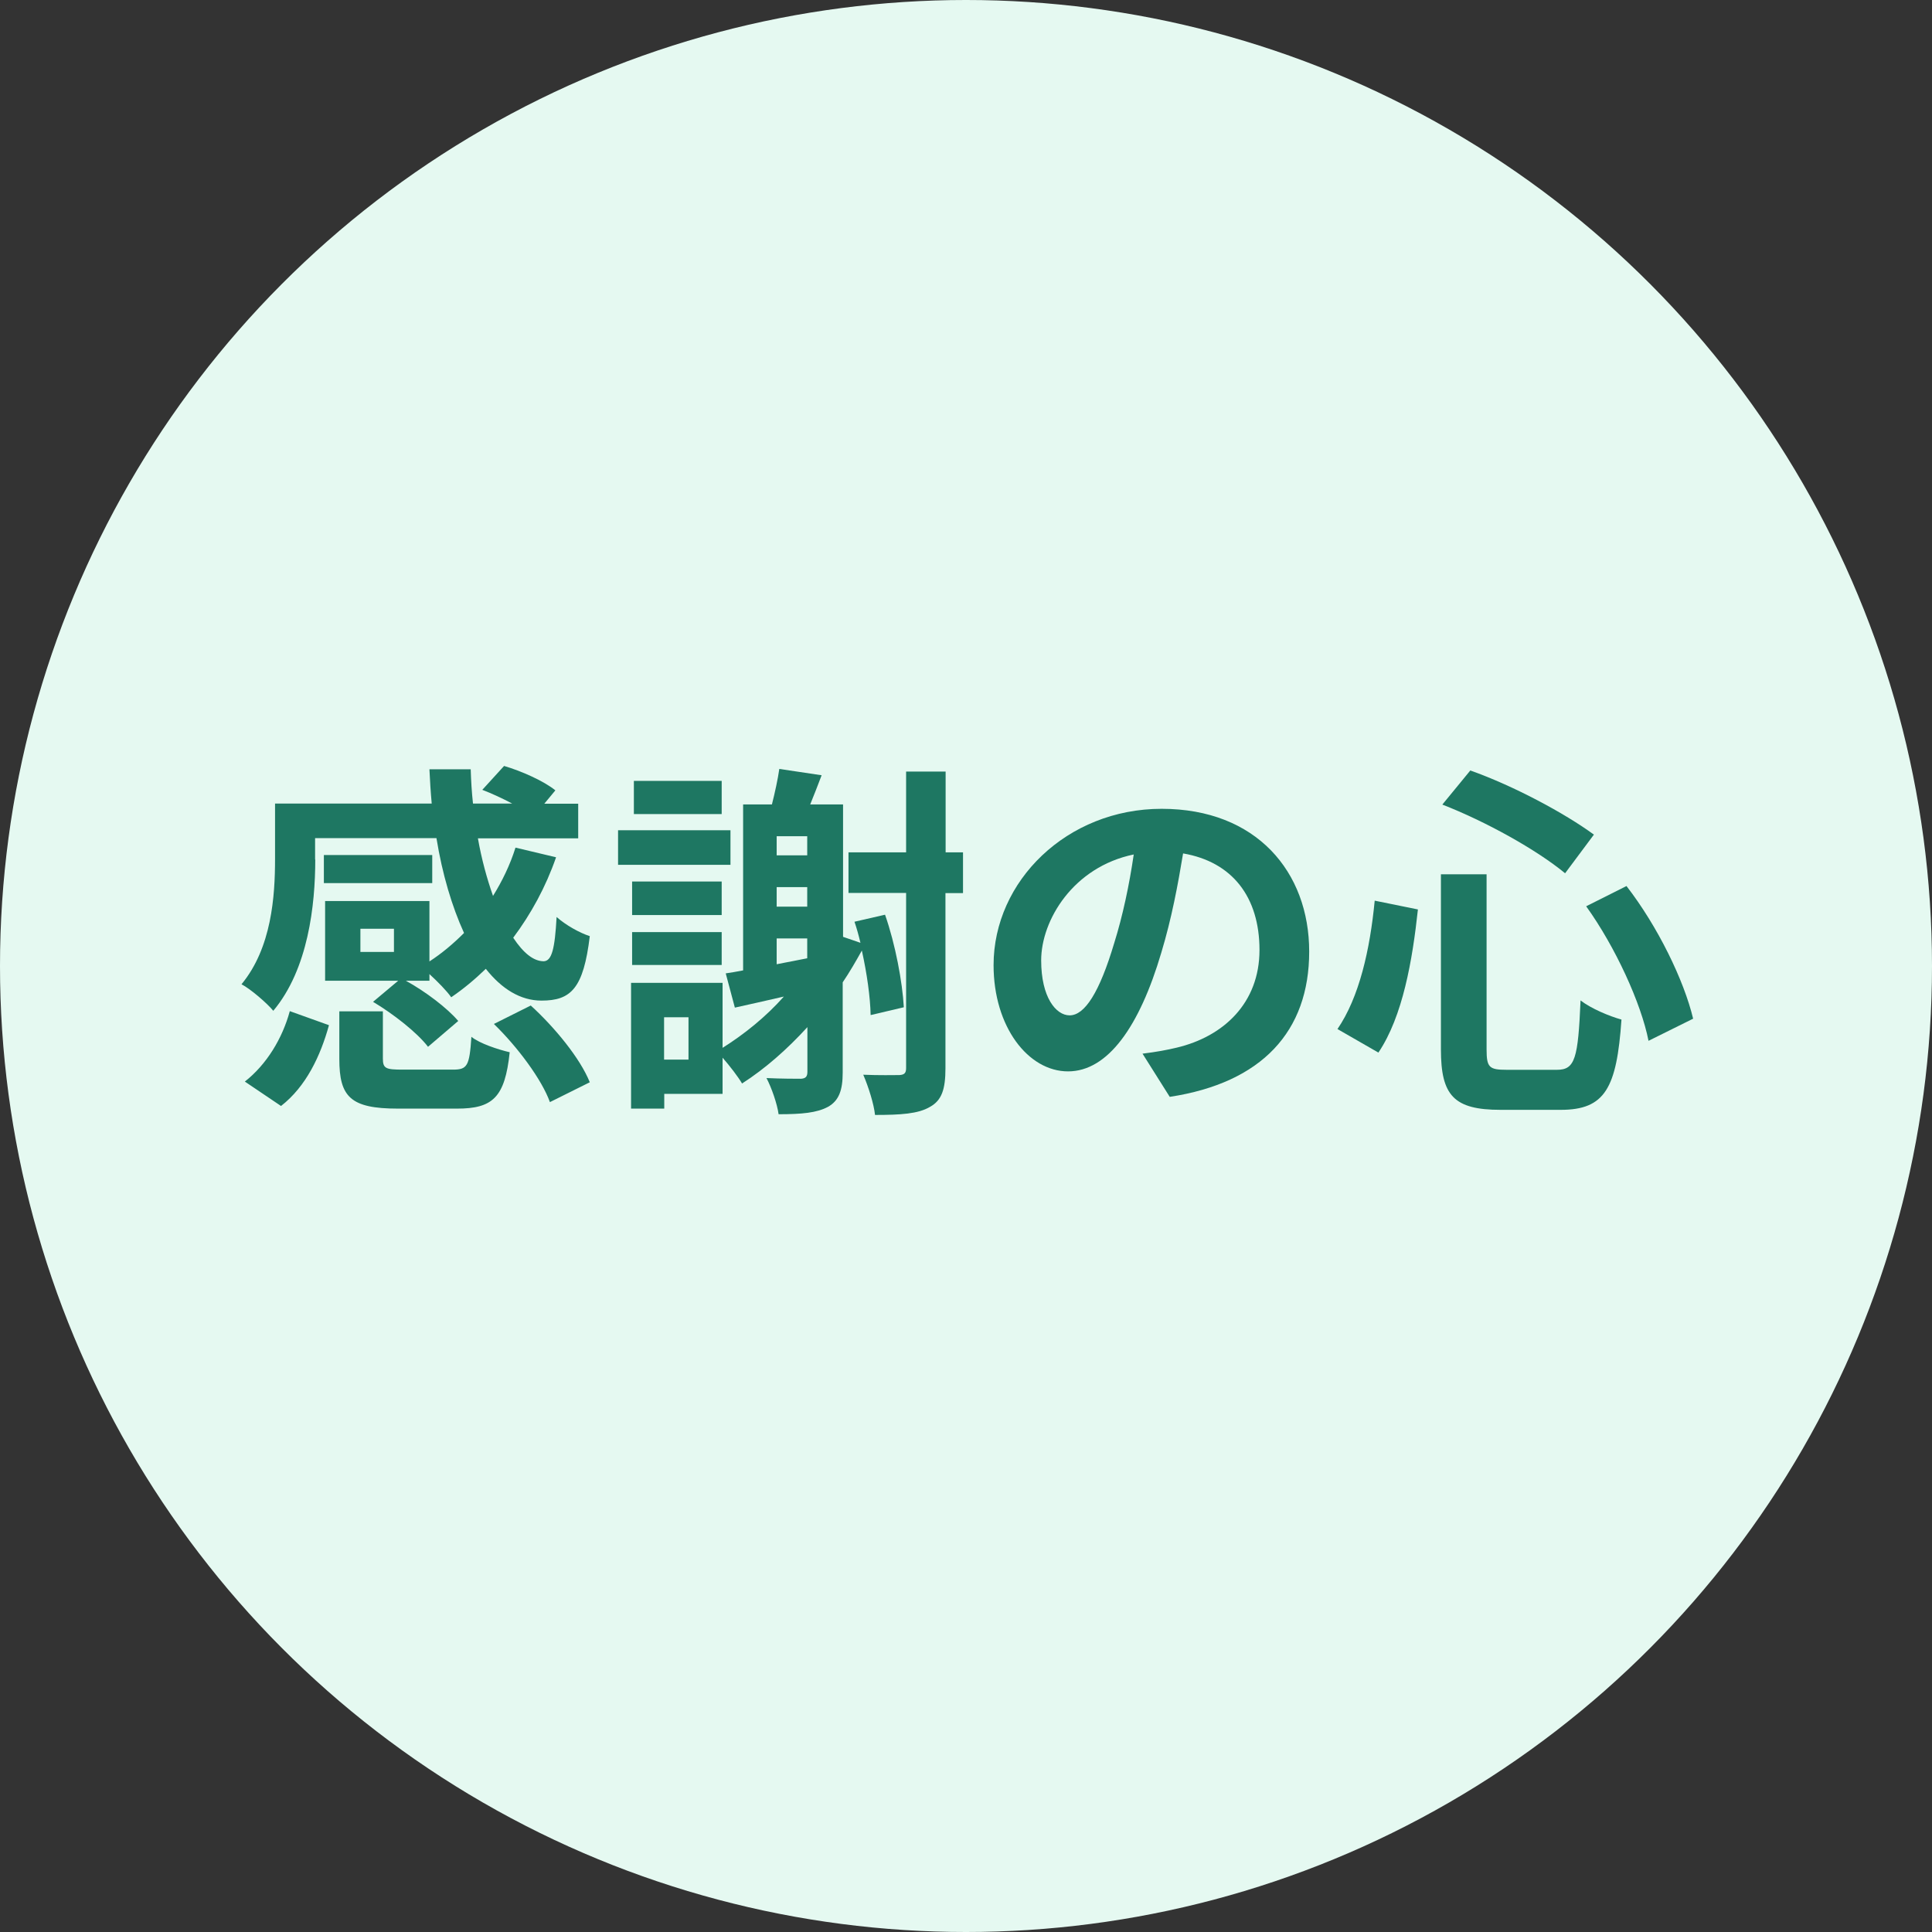 <?xml version="1.0" encoding="UTF-8"?><svg xmlns="http://www.w3.org/2000/svg" viewBox="0 0 110 110"><rect x="0" y="0" width="110" height="110" fill="#333333" stroke="none"/><defs><style>.d{fill:#e5f9f1;}.e{fill:#1e7762;}</style></defs><g id="a"/><g id="b"><g id="c"><g><circle class="d" cx="55" cy="55" r="55"/><g><path class="e" d="M17.95,48.94c0,2.58-.4,6.24-2.39,8.61-.36-.44-1.32-1.26-1.81-1.51,1.72-2.08,1.91-5.02,1.91-7.14v-3.15h8.92c-.06-.65-.1-1.3-.13-1.95h2.35c.02,.65,.06,1.32,.13,1.95h2.23c-.55-.29-1.15-.57-1.7-.78l1.24-1.36c.99,.29,2.27,.86,2.92,1.39l-.63,.76h1.93v1.97h-5.71c.21,1.2,.52,2.31,.86,3.28,.52-.84,.97-1.76,1.28-2.75l2.31,.55c-.59,1.7-1.43,3.23-2.44,4.58,.57,.86,1.15,1.34,1.74,1.34,.46-.02,.63-.71,.73-2.52,.52,.46,1.3,.9,1.89,1.09-.36,2.98-1.07,3.67-2.75,3.67-1.2,0-2.27-.67-3.17-1.81-.63,.61-1.28,1.15-1.97,1.62-.25-.36-.78-.9-1.24-1.32v.38h-1.34c1.11,.61,2.35,1.55,2.98,2.29l-1.72,1.47c-.61-.8-1.97-1.87-3.13-2.56l1.43-1.2h-4.16v-4.54h5.94v3.44c.71-.46,1.36-1.01,1.97-1.62-.69-1.51-1.24-3.36-1.57-5.4h-6.91v1.22Zm-4.01,12.64c1.24-.97,2.14-2.46,2.56-4.01l2.23,.8c-.48,1.74-1.3,3.49-2.73,4.6l-2.06-1.39Zm10.67-11.3h-6.17v-1.6h6.17v1.6Zm1.18,10.62c.82,0,.94-.21,1.05-1.87,.46,.38,1.53,.73,2.18,.88-.27,2.58-.97,3.21-3,3.21h-3.36c-2.71,0-3.34-.67-3.34-2.83v-2.71h2.48v2.69c0,.57,.17,.63,1.13,.63h2.86Zm-3.36-8.02h-1.91v1.32h1.91v-1.32Zm7.79,4.37c1.36,1.24,2.81,3,3.36,4.37l-2.27,1.13c-.46-1.28-1.83-3.13-3.19-4.45l2.1-1.05Z"/><path class="e" d="M41.59,49.24h-6.4v-1.97h6.4v1.97Zm7.98,8.55c-.02-1.01-.21-2.37-.5-3.67-.34,.61-.69,1.22-1.09,1.81v5.14c0,.99-.21,1.6-.84,1.95-.63,.34-1.49,.42-2.81,.42-.08-.59-.4-1.51-.69-2.06,.84,.04,1.7,.04,1.97,.04,.27-.02,.36-.13,.36-.4v-2.54c-1.15,1.26-2.41,2.37-3.72,3.21-.21-.36-.69-.99-1.11-1.47v2.06h-3.32v.84h-1.89v-7.16h5.21v3.7c1.24-.78,2.46-1.76,3.49-2.92-.99,.23-1.93,.44-2.79,.63l-.52-1.95c.29-.04,.63-.1,.99-.17v-9.45h1.64c.17-.67,.34-1.45,.42-2.02l2.41,.36c-.21,.57-.44,1.13-.65,1.66h1.87v7.54l.99,.34c-.1-.42-.21-.82-.34-1.2l1.74-.4c.59,1.68,.99,3.84,1.07,5.27l-1.87,.44Zm-8.48-5.69h-5.1v-1.91h5.1v1.91Zm-5.1,.97h5.1v1.87h-5.1v-1.87Zm5.1-6.72h-5v-1.89h5v1.89Zm-1.89,11.57h-1.39v2.41h1.39v-2.41Zm5.02-10.31v1.09h1.74v-1.09h-1.74Zm0,2.9v1.11h1.74v-1.11h-1.74Zm0,4.39l1.74-.34v-1.13h-1.74v1.47Zm10.6-4.05h-.99v9.97c0,1.2-.21,1.83-.88,2.2-.67,.4-1.68,.46-3.13,.46-.06-.61-.38-1.62-.67-2.29,.9,.04,1.76,.02,2.06,.02,.27-.02,.38-.1,.38-.4v-9.97h-3.28v-2.31h3.28v-4.6h2.25v4.6h.99v2.31Z"/><path class="e" d="M65.06,59.99c.8-.1,1.39-.21,1.93-.34,2.67-.63,4.72-2.54,4.72-5.56s-1.55-5.02-4.35-5.5c-.29,1.76-.65,3.7-1.24,5.65-1.24,4.2-3.04,6.76-5.31,6.76s-4.24-2.54-4.24-6.05c0-4.79,4.18-8.9,9.57-8.9s8.4,3.59,8.4,8.13-2.69,7.47-7.94,8.27l-1.55-2.46Zm-1.62-6.3c.48-1.53,.86-3.32,1.11-5.04-3.44,.71-5.27,3.74-5.27,6.03,0,2.1,.84,3.13,1.62,3.13,.86,0,1.7-1.3,2.54-4.12Z"/><path class="e" d="M80.73,51.78c-.31,2.88-.86,6.09-2.25,8.15l-2.33-1.34c1.24-1.81,1.85-4.51,2.12-7.31l2.46,.5Zm3.91-1.99v9.97c0,1.01,.15,1.15,1.13,1.15h2.88c1.03,0,1.2-.65,1.34-3.95,.59,.46,1.64,.9,2.33,1.09-.27,3.91-.94,5.14-3.46,5.14h-3.42c-2.67,0-3.4-.82-3.4-3.44v-9.97h2.6Zm-.92-5.92c2.48,.88,5.38,2.44,7.03,3.65l-1.64,2.2c-1.62-1.34-4.54-2.96-6.99-3.91l1.6-1.95Zm8.88,6.57c1.79,2.31,3.28,5.38,3.8,7.56l-2.54,1.26c-.42-2.14-1.89-5.35-3.55-7.66l2.29-1.15Z"/></g></g></g></g></svg>